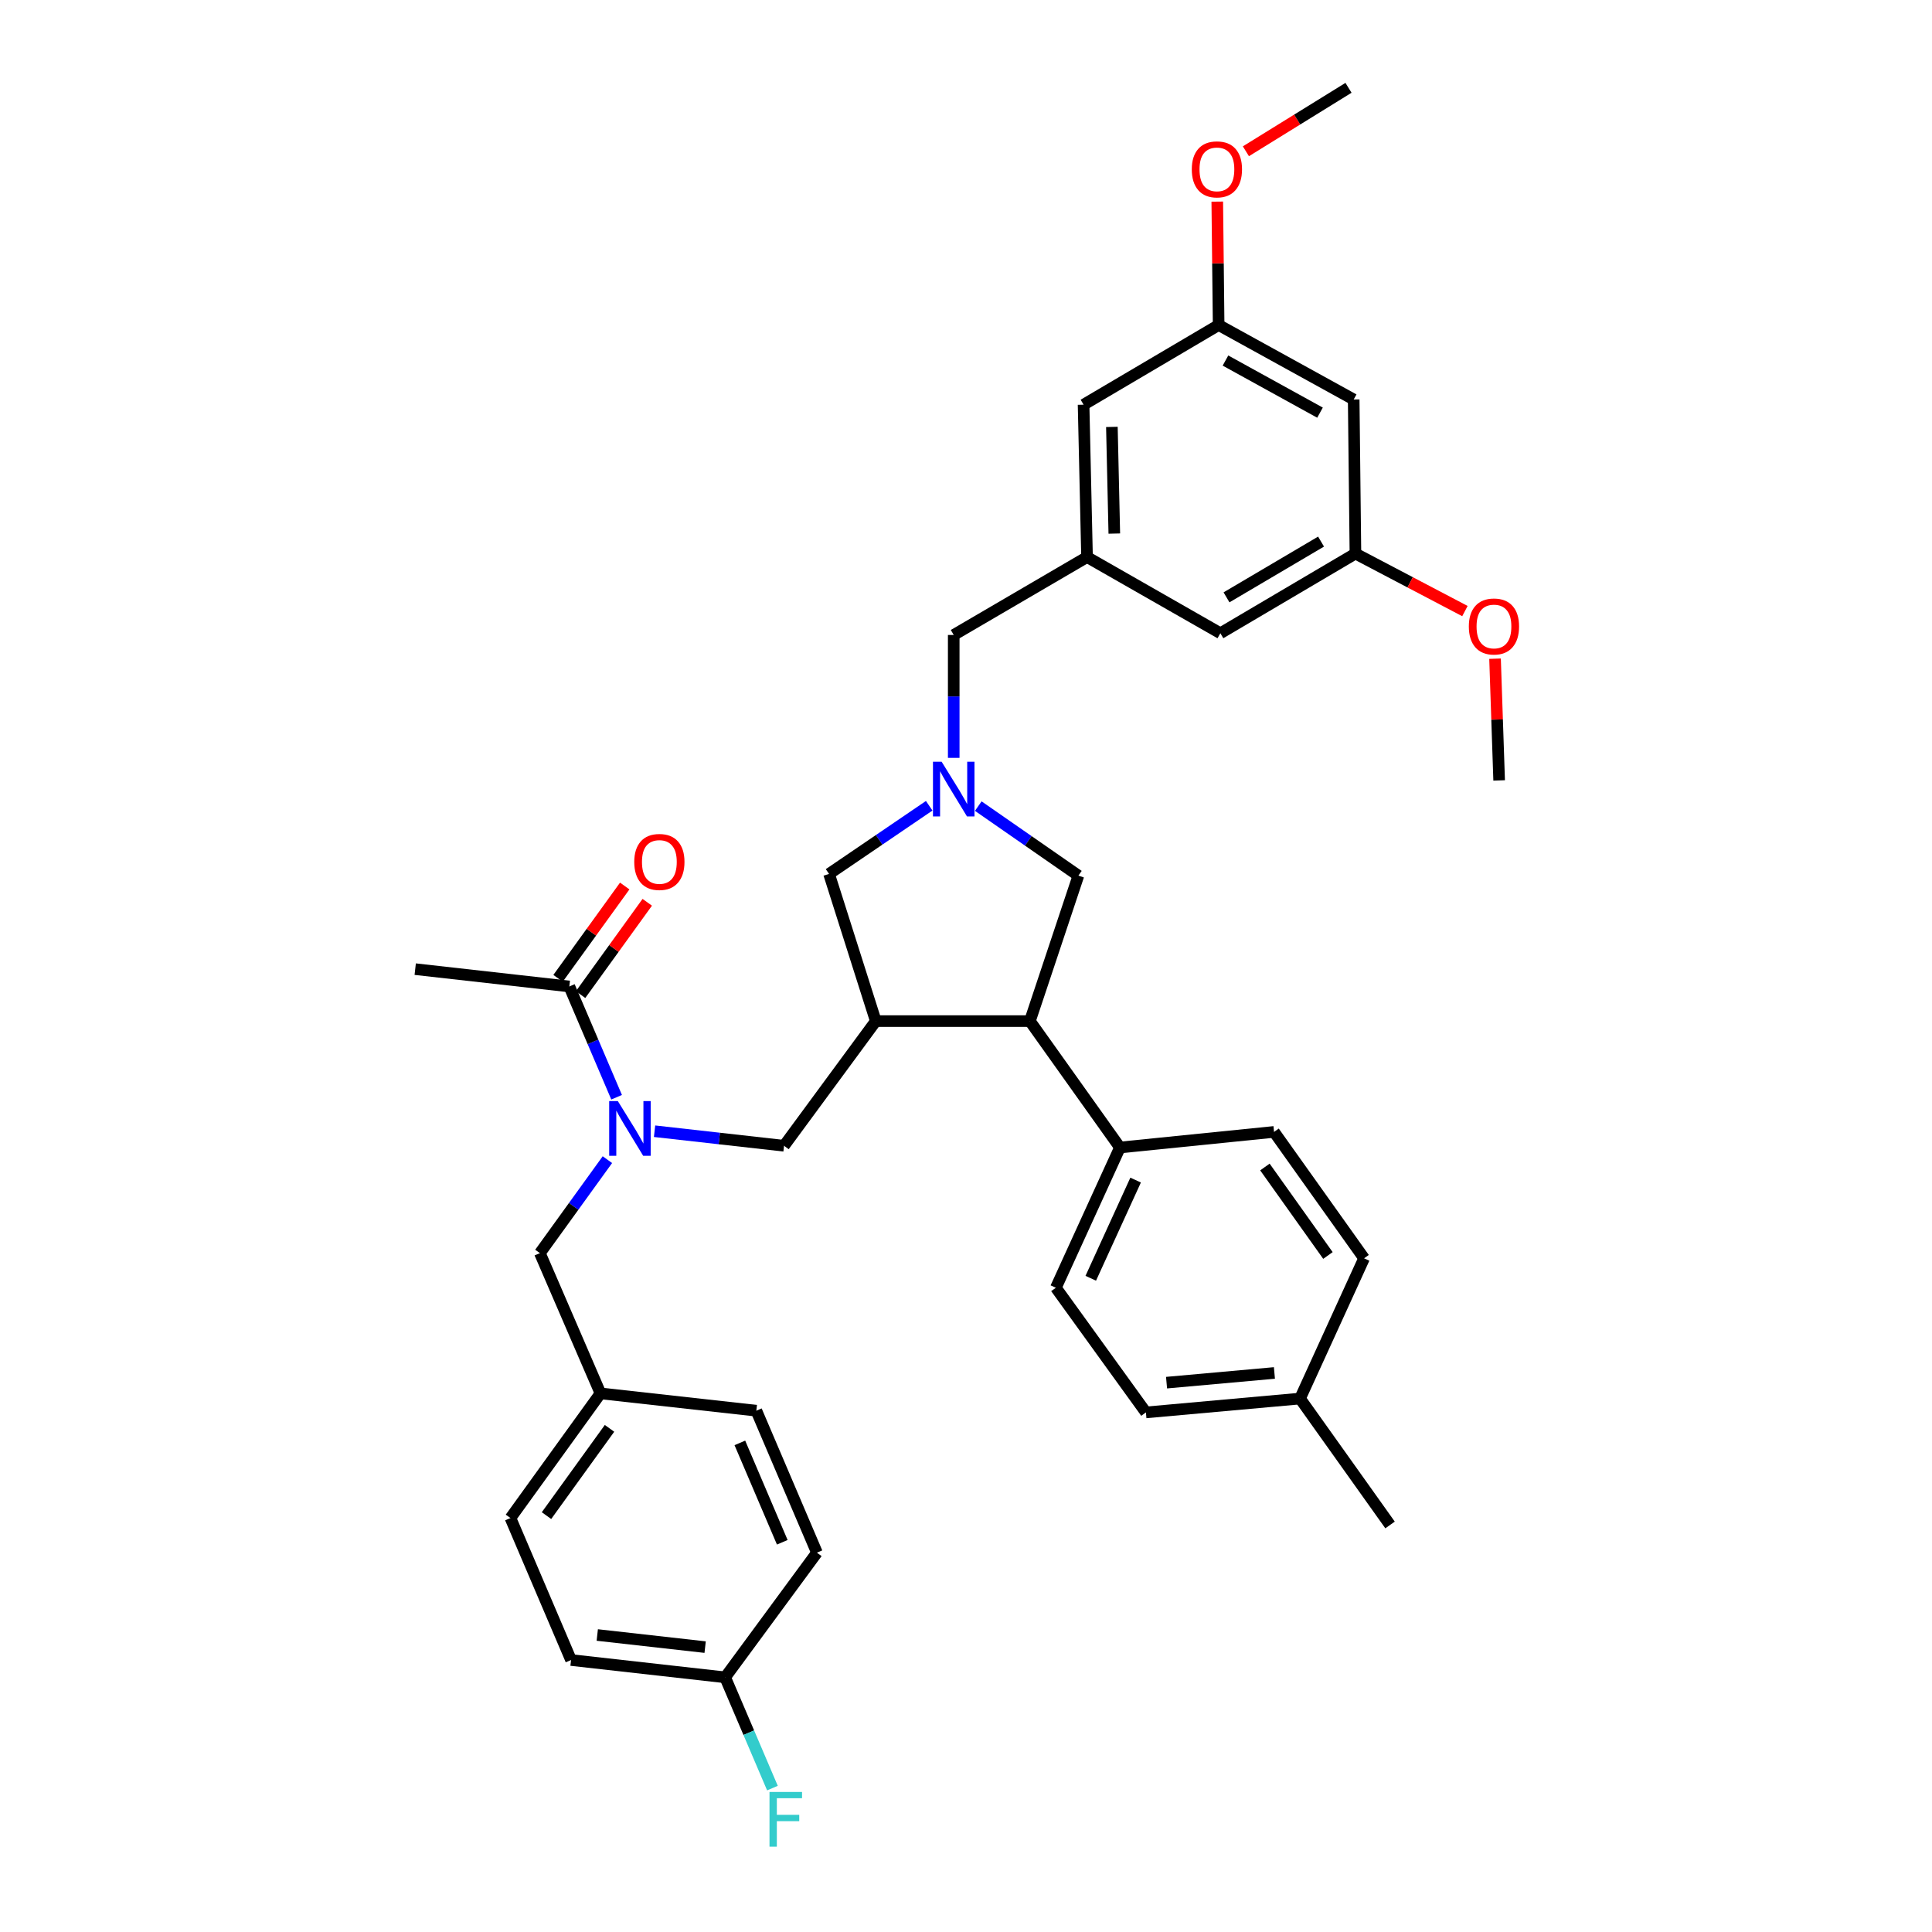 <?xml version='1.0' encoding='iso-8859-1'?>
<svg version='1.1' baseProfile='full'
              xmlns='http://www.w3.org/2000/svg'
                      xmlns:rdkit='http://www.rdkit.org/xml'
                      xmlns:xlink='http://www.w3.org/1999/xlink'
                  xml:space='preserve'
width='1000px' height='1000px' viewBox='0 0 1000 1000'>
<!-- END OF HEADER -->
<rect style='opacity:1.0;fill:#FFFFFF;stroke:none' width='1000' height='1000' x='0' y='0'> </rect>
<path class='bond-0' d='M 700.666,206.772 L 630.766,168.237' style='fill:none;fill-rule:evenodd;stroke:#000000;stroke-width:6px;stroke-linecap:butt;stroke-linejoin:miter;stroke-opacity:1' />
<path class='bond-0' d='M 683.235,213.591 L 634.305,186.617' style='fill:none;fill-rule:evenodd;stroke:#000000;stroke-width:6px;stroke-linecap:butt;stroke-linejoin:miter;stroke-opacity:1' />
<path class='bond-1' d='M 700.666,206.772 L 701.57,286.535' style='fill:none;fill-rule:evenodd;stroke:#000000;stroke-width:6px;stroke-linecap:butt;stroke-linejoin:miter;stroke-opacity:1' />
<path class='bond-2' d='M 480.953,417.059 L 455.035,434.698' style='fill:none;fill-rule:evenodd;stroke:#0000FF;stroke-width:6px;stroke-linecap:butt;stroke-linejoin:miter;stroke-opacity:1' />
<path class='bond-2' d='M 455.035,434.698 L 429.116,452.336' style='fill:none;fill-rule:evenodd;stroke:#000000;stroke-width:6px;stroke-linecap:butt;stroke-linejoin:miter;stroke-opacity:1' />
<path class='bond-3' d='M 493.644,392.268 L 493.644,360.463' style='fill:none;fill-rule:evenodd;stroke:#0000FF;stroke-width:6px;stroke-linecap:butt;stroke-linejoin:miter;stroke-opacity:1' />
<path class='bond-3' d='M 493.644,360.463 L 493.644,328.659' style='fill:none;fill-rule:evenodd;stroke:#000000;stroke-width:6px;stroke-linecap:butt;stroke-linejoin:miter;stroke-opacity:1' />
<path class='bond-4' d='M 506.348,417.244 L 532.261,435.238' style='fill:none;fill-rule:evenodd;stroke:#0000FF;stroke-width:6px;stroke-linecap:butt;stroke-linejoin:miter;stroke-opacity:1' />
<path class='bond-4' d='M 532.261,435.238 L 558.173,453.232' style='fill:none;fill-rule:evenodd;stroke:#000000;stroke-width:6px;stroke-linecap:butt;stroke-linejoin:miter;stroke-opacity:1' />
<path class='bond-5' d='M 493.644,328.659 L 562.649,288.334' style='fill:none;fill-rule:evenodd;stroke:#000000;stroke-width:6px;stroke-linecap:butt;stroke-linejoin:miter;stroke-opacity:1' />
<path class='bond-6' d='M 630.766,168.237 L 560.859,209.465' style='fill:none;fill-rule:evenodd;stroke:#000000;stroke-width:6px;stroke-linecap:butt;stroke-linejoin:miter;stroke-opacity:1' />
<path class='bond-7' d='M 630.766,168.237 L 630.412,136.296' style='fill:none;fill-rule:evenodd;stroke:#000000;stroke-width:6px;stroke-linecap:butt;stroke-linejoin:miter;stroke-opacity:1' />
<path class='bond-7' d='M 630.412,136.296 L 630.057,104.355' style='fill:none;fill-rule:evenodd;stroke:#FF0000;stroke-width:6px;stroke-linecap:butt;stroke-linejoin:miter;stroke-opacity:1' />
<path class='bond-8' d='M 701.57,286.535 L 631.662,327.764' style='fill:none;fill-rule:evenodd;stroke:#000000;stroke-width:6px;stroke-linecap:butt;stroke-linejoin:miter;stroke-opacity:1' />
<path class='bond-8' d='M 683.775,280.326 L 634.839,309.186' style='fill:none;fill-rule:evenodd;stroke:#000000;stroke-width:6px;stroke-linecap:butt;stroke-linejoin:miter;stroke-opacity:1' />
<path class='bond-9' d='M 701.57,286.535 L 729.906,301.414' style='fill:none;fill-rule:evenodd;stroke:#000000;stroke-width:6px;stroke-linecap:butt;stroke-linejoin:miter;stroke-opacity:1' />
<path class='bond-9' d='M 729.906,301.414 L 758.243,316.294' style='fill:none;fill-rule:evenodd;stroke:#FF0000;stroke-width:6px;stroke-linecap:butt;stroke-linejoin:miter;stroke-opacity:1' />
<path class='bond-10' d='M 429.116,452.336 L 453.311,528.519' style='fill:none;fill-rule:evenodd;stroke:#000000;stroke-width:6px;stroke-linecap:butt;stroke-linejoin:miter;stroke-opacity:1' />
<path class='bond-11' d='M 453.311,528.519 L 533.075,528.519' style='fill:none;fill-rule:evenodd;stroke:#000000;stroke-width:6px;stroke-linecap:butt;stroke-linejoin:miter;stroke-opacity:1' />
<path class='bond-12' d='M 453.311,528.519 L 405.816,593.047' style='fill:none;fill-rule:evenodd;stroke:#000000;stroke-width:6px;stroke-linecap:butt;stroke-linejoin:miter;stroke-opacity:1' />
<path class='bond-13' d='M 533.075,528.519 L 579.682,593.943' style='fill:none;fill-rule:evenodd;stroke:#000000;stroke-width:6px;stroke-linecap:butt;stroke-linejoin:miter;stroke-opacity:1' />
<path class='bond-14' d='M 533.075,528.519 L 558.173,453.232' style='fill:none;fill-rule:evenodd;stroke:#000000;stroke-width:6px;stroke-linecap:butt;stroke-linejoin:miter;stroke-opacity:1' />
<path class='bond-15' d='M 405.816,593.047 L 372.308,589.283' style='fill:none;fill-rule:evenodd;stroke:#000000;stroke-width:6px;stroke-linecap:butt;stroke-linejoin:miter;stroke-opacity:1' />
<path class='bond-15' d='M 372.308,589.283 L 338.799,585.519' style='fill:none;fill-rule:evenodd;stroke:#0000FF;stroke-width:6px;stroke-linecap:butt;stroke-linejoin:miter;stroke-opacity:1' />
<path class='bond-16' d='M 314.388,600.237 L 296.916,624.426' style='fill:none;fill-rule:evenodd;stroke:#0000FF;stroke-width:6px;stroke-linecap:butt;stroke-linejoin:miter;stroke-opacity:1' />
<path class='bond-16' d='M 296.916,624.426 L 279.445,648.615' style='fill:none;fill-rule:evenodd;stroke:#000000;stroke-width:6px;stroke-linecap:butt;stroke-linejoin:miter;stroke-opacity:1' />
<path class='bond-17' d='M 319.156,567.929 L 306.918,539.26' style='fill:none;fill-rule:evenodd;stroke:#0000FF;stroke-width:6px;stroke-linecap:butt;stroke-linejoin:miter;stroke-opacity:1' />
<path class='bond-17' d='M 306.918,539.26 L 294.68,510.59' style='fill:none;fill-rule:evenodd;stroke:#000000;stroke-width:6px;stroke-linecap:butt;stroke-linejoin:miter;stroke-opacity:1' />
<path class='bond-18' d='M 300.511,514.802 L 317.766,490.913' style='fill:none;fill-rule:evenodd;stroke:#000000;stroke-width:6px;stroke-linecap:butt;stroke-linejoin:miter;stroke-opacity:1' />
<path class='bond-18' d='M 317.766,490.913 L 335.021,467.024' style='fill:none;fill-rule:evenodd;stroke:#FF0000;stroke-width:6px;stroke-linecap:butt;stroke-linejoin:miter;stroke-opacity:1' />
<path class='bond-18' d='M 288.848,506.378 L 306.103,482.489' style='fill:none;fill-rule:evenodd;stroke:#000000;stroke-width:6px;stroke-linecap:butt;stroke-linejoin:miter;stroke-opacity:1' />
<path class='bond-18' d='M 306.103,482.489 L 323.358,458.6' style='fill:none;fill-rule:evenodd;stroke:#FF0000;stroke-width:6px;stroke-linecap:butt;stroke-linejoin:miter;stroke-opacity:1' />
<path class='bond-19' d='M 294.68,510.59 L 214.916,501.63' style='fill:none;fill-rule:evenodd;stroke:#000000;stroke-width:6px;stroke-linecap:butt;stroke-linejoin:miter;stroke-opacity:1' />
<path class='bond-20' d='M 295.575,859.226 L 375.338,868.187' style='fill:none;fill-rule:evenodd;stroke:#000000;stroke-width:6px;stroke-linecap:butt;stroke-linejoin:miter;stroke-opacity:1' />
<path class='bond-20' d='M 309.146,846.273 L 364.98,852.545' style='fill:none;fill-rule:evenodd;stroke:#000000;stroke-width:6px;stroke-linecap:butt;stroke-linejoin:miter;stroke-opacity:1' />
<path class='bond-21' d='M 295.575,859.226 L 264.21,785.737' style='fill:none;fill-rule:evenodd;stroke:#000000;stroke-width:6px;stroke-linecap:butt;stroke-linejoin:miter;stroke-opacity:1' />
<path class='bond-22' d='M 375.338,868.187 L 422.841,803.658' style='fill:none;fill-rule:evenodd;stroke:#000000;stroke-width:6px;stroke-linecap:butt;stroke-linejoin:miter;stroke-opacity:1' />
<path class='bond-23' d='M 375.338,868.187 L 387.576,896.852' style='fill:none;fill-rule:evenodd;stroke:#000000;stroke-width:6px;stroke-linecap:butt;stroke-linejoin:miter;stroke-opacity:1' />
<path class='bond-23' d='M 387.576,896.852 L 399.813,925.518' style='fill:none;fill-rule:evenodd;stroke:#33CCCC;stroke-width:6px;stroke-linecap:butt;stroke-linejoin:miter;stroke-opacity:1' />
<path class='bond-24' d='M 593.127,731.065 L 672.89,723.895' style='fill:none;fill-rule:evenodd;stroke:#000000;stroke-width:6px;stroke-linecap:butt;stroke-linejoin:miter;stroke-opacity:1' />
<path class='bond-24' d='M 603.803,715.659 L 659.638,710.64' style='fill:none;fill-rule:evenodd;stroke:#000000;stroke-width:6px;stroke-linecap:butt;stroke-linejoin:miter;stroke-opacity:1' />
<path class='bond-25' d='M 593.127,731.065 L 546.519,666.536' style='fill:none;fill-rule:evenodd;stroke:#000000;stroke-width:6px;stroke-linecap:butt;stroke-linejoin:miter;stroke-opacity:1' />
<path class='bond-26' d='M 672.89,723.895 L 706.046,651.301' style='fill:none;fill-rule:evenodd;stroke:#000000;stroke-width:6px;stroke-linecap:butt;stroke-linejoin:miter;stroke-opacity:1' />
<path class='bond-27' d='M 672.89,723.895 L 719.49,789.318' style='fill:none;fill-rule:evenodd;stroke:#000000;stroke-width:6px;stroke-linecap:butt;stroke-linejoin:miter;stroke-opacity:1' />
<path class='bond-28' d='M 706.046,651.301 L 659.446,585.877' style='fill:none;fill-rule:evenodd;stroke:#000000;stroke-width:6px;stroke-linecap:butt;stroke-linejoin:miter;stroke-opacity:1' />
<path class='bond-28' d='M 687.337,649.835 L 654.717,604.038' style='fill:none;fill-rule:evenodd;stroke:#000000;stroke-width:6px;stroke-linecap:butt;stroke-linejoin:miter;stroke-opacity:1' />
<path class='bond-29' d='M 659.446,585.877 L 579.682,593.943' style='fill:none;fill-rule:evenodd;stroke:#000000;stroke-width:6px;stroke-linecap:butt;stroke-linejoin:miter;stroke-opacity:1' />
<path class='bond-30' d='M 579.682,593.943 L 546.519,666.536' style='fill:none;fill-rule:evenodd;stroke:#000000;stroke-width:6px;stroke-linecap:butt;stroke-linejoin:miter;stroke-opacity:1' />
<path class='bond-30' d='M 587.795,610.81 L 564.58,661.626' style='fill:none;fill-rule:evenodd;stroke:#000000;stroke-width:6px;stroke-linecap:butt;stroke-linejoin:miter;stroke-opacity:1' />
<path class='bond-31' d='M 422.841,803.658 L 391.476,730.169' style='fill:none;fill-rule:evenodd;stroke:#000000;stroke-width:6px;stroke-linecap:butt;stroke-linejoin:miter;stroke-opacity:1' />
<path class='bond-31' d='M 404.904,798.282 L 382.948,746.84' style='fill:none;fill-rule:evenodd;stroke:#000000;stroke-width:6px;stroke-linecap:butt;stroke-linejoin:miter;stroke-opacity:1' />
<path class='bond-32' d='M 391.476,730.169 L 310.81,721.209' style='fill:none;fill-rule:evenodd;stroke:#000000;stroke-width:6px;stroke-linecap:butt;stroke-linejoin:miter;stroke-opacity:1' />
<path class='bond-33' d='M 310.81,721.209 L 264.21,785.737' style='fill:none;fill-rule:evenodd;stroke:#000000;stroke-width:6px;stroke-linecap:butt;stroke-linejoin:miter;stroke-opacity:1' />
<path class='bond-33' d='M 315.484,739.312 L 282.864,784.482' style='fill:none;fill-rule:evenodd;stroke:#000000;stroke-width:6px;stroke-linecap:butt;stroke-linejoin:miter;stroke-opacity:1' />
<path class='bond-34' d='M 310.81,721.209 L 279.445,648.615' style='fill:none;fill-rule:evenodd;stroke:#000000;stroke-width:6px;stroke-linecap:butt;stroke-linejoin:miter;stroke-opacity:1' />
<path class='bond-35' d='M 562.649,288.334 L 631.662,327.764' style='fill:none;fill-rule:evenodd;stroke:#000000;stroke-width:6px;stroke-linecap:butt;stroke-linejoin:miter;stroke-opacity:1' />
<path class='bond-36' d='M 562.649,288.334 L 560.859,209.465' style='fill:none;fill-rule:evenodd;stroke:#000000;stroke-width:6px;stroke-linecap:butt;stroke-linejoin:miter;stroke-opacity:1' />
<path class='bond-36' d='M 576.764,276.177 L 575.511,220.969' style='fill:none;fill-rule:evenodd;stroke:#000000;stroke-width:6px;stroke-linecap:butt;stroke-linejoin:miter;stroke-opacity:1' />
<path class='bond-37' d='M 773.832,340.938 L 774.893,372.442' style='fill:none;fill-rule:evenodd;stroke:#FF0000;stroke-width:6px;stroke-linecap:butt;stroke-linejoin:miter;stroke-opacity:1' />
<path class='bond-37' d='M 774.893,372.442 L 775.954,403.946' style='fill:none;fill-rule:evenodd;stroke:#000000;stroke-width:6px;stroke-linecap:butt;stroke-linejoin:miter;stroke-opacity:1' />
<path class='bond-38' d='M 644.873,78.3 L 671.427,61.877' style='fill:none;fill-rule:evenodd;stroke:#FF0000;stroke-width:6px;stroke-linecap:butt;stroke-linejoin:miter;stroke-opacity:1' />
<path class='bond-38' d='M 671.427,61.877 L 697.981,45.455' style='fill:none;fill-rule:evenodd;stroke:#000000;stroke-width:6px;stroke-linecap:butt;stroke-linejoin:miter;stroke-opacity:1' />
<path  class='atom-1' d='M 487.384 394.262
L 496.664 409.262
Q 497.584 410.742, 499.064 413.422
Q 500.544 416.102, 500.624 416.262
L 500.624 394.262
L 504.384 394.262
L 504.384 422.582
L 500.504 422.582
L 490.544 406.182
Q 489.384 404.262, 488.144 402.062
Q 486.944 399.862, 486.584 399.182
L 486.584 422.582
L 482.904 422.582
L 482.904 394.262
L 487.384 394.262
' fill='#0000FF'/>
<path  class='atom-10' d='M 319.793 569.927
L 329.073 584.927
Q 329.993 586.407, 331.473 589.087
Q 332.953 591.767, 333.033 591.927
L 333.033 569.927
L 336.793 569.927
L 336.793 598.247
L 332.913 598.247
L 322.953 581.847
Q 321.793 579.927, 320.553 577.727
Q 319.353 575.527, 318.993 574.847
L 318.993 598.247
L 315.313 598.247
L 315.313 569.927
L 319.793 569.927
' fill='#0000FF'/>
<path  class='atom-12' d='M 328.288 446.142
Q 328.288 439.342, 331.648 435.542
Q 335.008 431.742, 341.288 431.742
Q 347.568 431.742, 350.928 435.542
Q 354.288 439.342, 354.288 446.142
Q 354.288 453.022, 350.888 456.942
Q 347.488 460.822, 341.288 460.822
Q 335.048 460.822, 331.648 456.942
Q 328.288 453.062, 328.288 446.142
M 341.288 457.622
Q 345.608 457.622, 347.928 454.742
Q 350.288 451.822, 350.288 446.142
Q 350.288 440.582, 347.928 437.782
Q 345.608 434.942, 341.288 434.942
Q 336.968 434.942, 334.608 437.742
Q 332.288 440.542, 332.288 446.142
Q 332.288 451.862, 334.608 454.742
Q 336.968 457.622, 341.288 457.622
' fill='#FF0000'/>
<path  class='atom-28' d='M 398.291 927.515
L 415.131 927.515
L 415.131 930.755
L 402.091 930.755
L 402.091 939.355
L 413.691 939.355
L 413.691 942.635
L 402.091 942.635
L 402.091 955.835
L 398.291 955.835
L 398.291 927.515
' fill='#33CCCC'/>
<path  class='atom-32' d='M 760.268 324.263
Q 760.268 317.463, 763.628 313.663
Q 766.988 309.863, 773.268 309.863
Q 779.548 309.863, 782.908 313.663
Q 786.268 317.463, 786.268 324.263
Q 786.268 331.143, 782.868 335.063
Q 779.468 338.943, 773.268 338.943
Q 767.028 338.943, 763.628 335.063
Q 760.268 331.183, 760.268 324.263
M 773.268 335.743
Q 777.588 335.743, 779.908 332.863
Q 782.268 329.943, 782.268 324.263
Q 782.268 318.703, 779.908 315.903
Q 777.588 313.063, 773.268 313.063
Q 768.948 313.063, 766.588 315.863
Q 764.268 318.663, 764.268 324.263
Q 764.268 329.983, 766.588 332.863
Q 768.948 335.743, 773.268 335.743
' fill='#FF0000'/>
<path  class='atom-33' d='M 616.871 87.658
Q 616.871 80.858, 620.231 77.058
Q 623.591 73.258, 629.871 73.258
Q 636.151 73.258, 639.511 77.058
Q 642.871 80.858, 642.871 87.658
Q 642.871 94.538, 639.471 98.458
Q 636.071 102.338, 629.871 102.338
Q 623.631 102.338, 620.231 98.458
Q 616.871 94.578, 616.871 87.658
M 629.871 99.138
Q 634.191 99.138, 636.511 96.258
Q 638.871 93.338, 638.871 87.658
Q 638.871 82.098, 636.511 79.298
Q 634.191 76.458, 629.871 76.458
Q 625.551 76.458, 623.191 79.258
Q 620.871 82.058, 620.871 87.658
Q 620.871 93.378, 623.191 96.258
Q 625.551 99.138, 629.871 99.138
' fill='#FF0000'/>
</svg>
